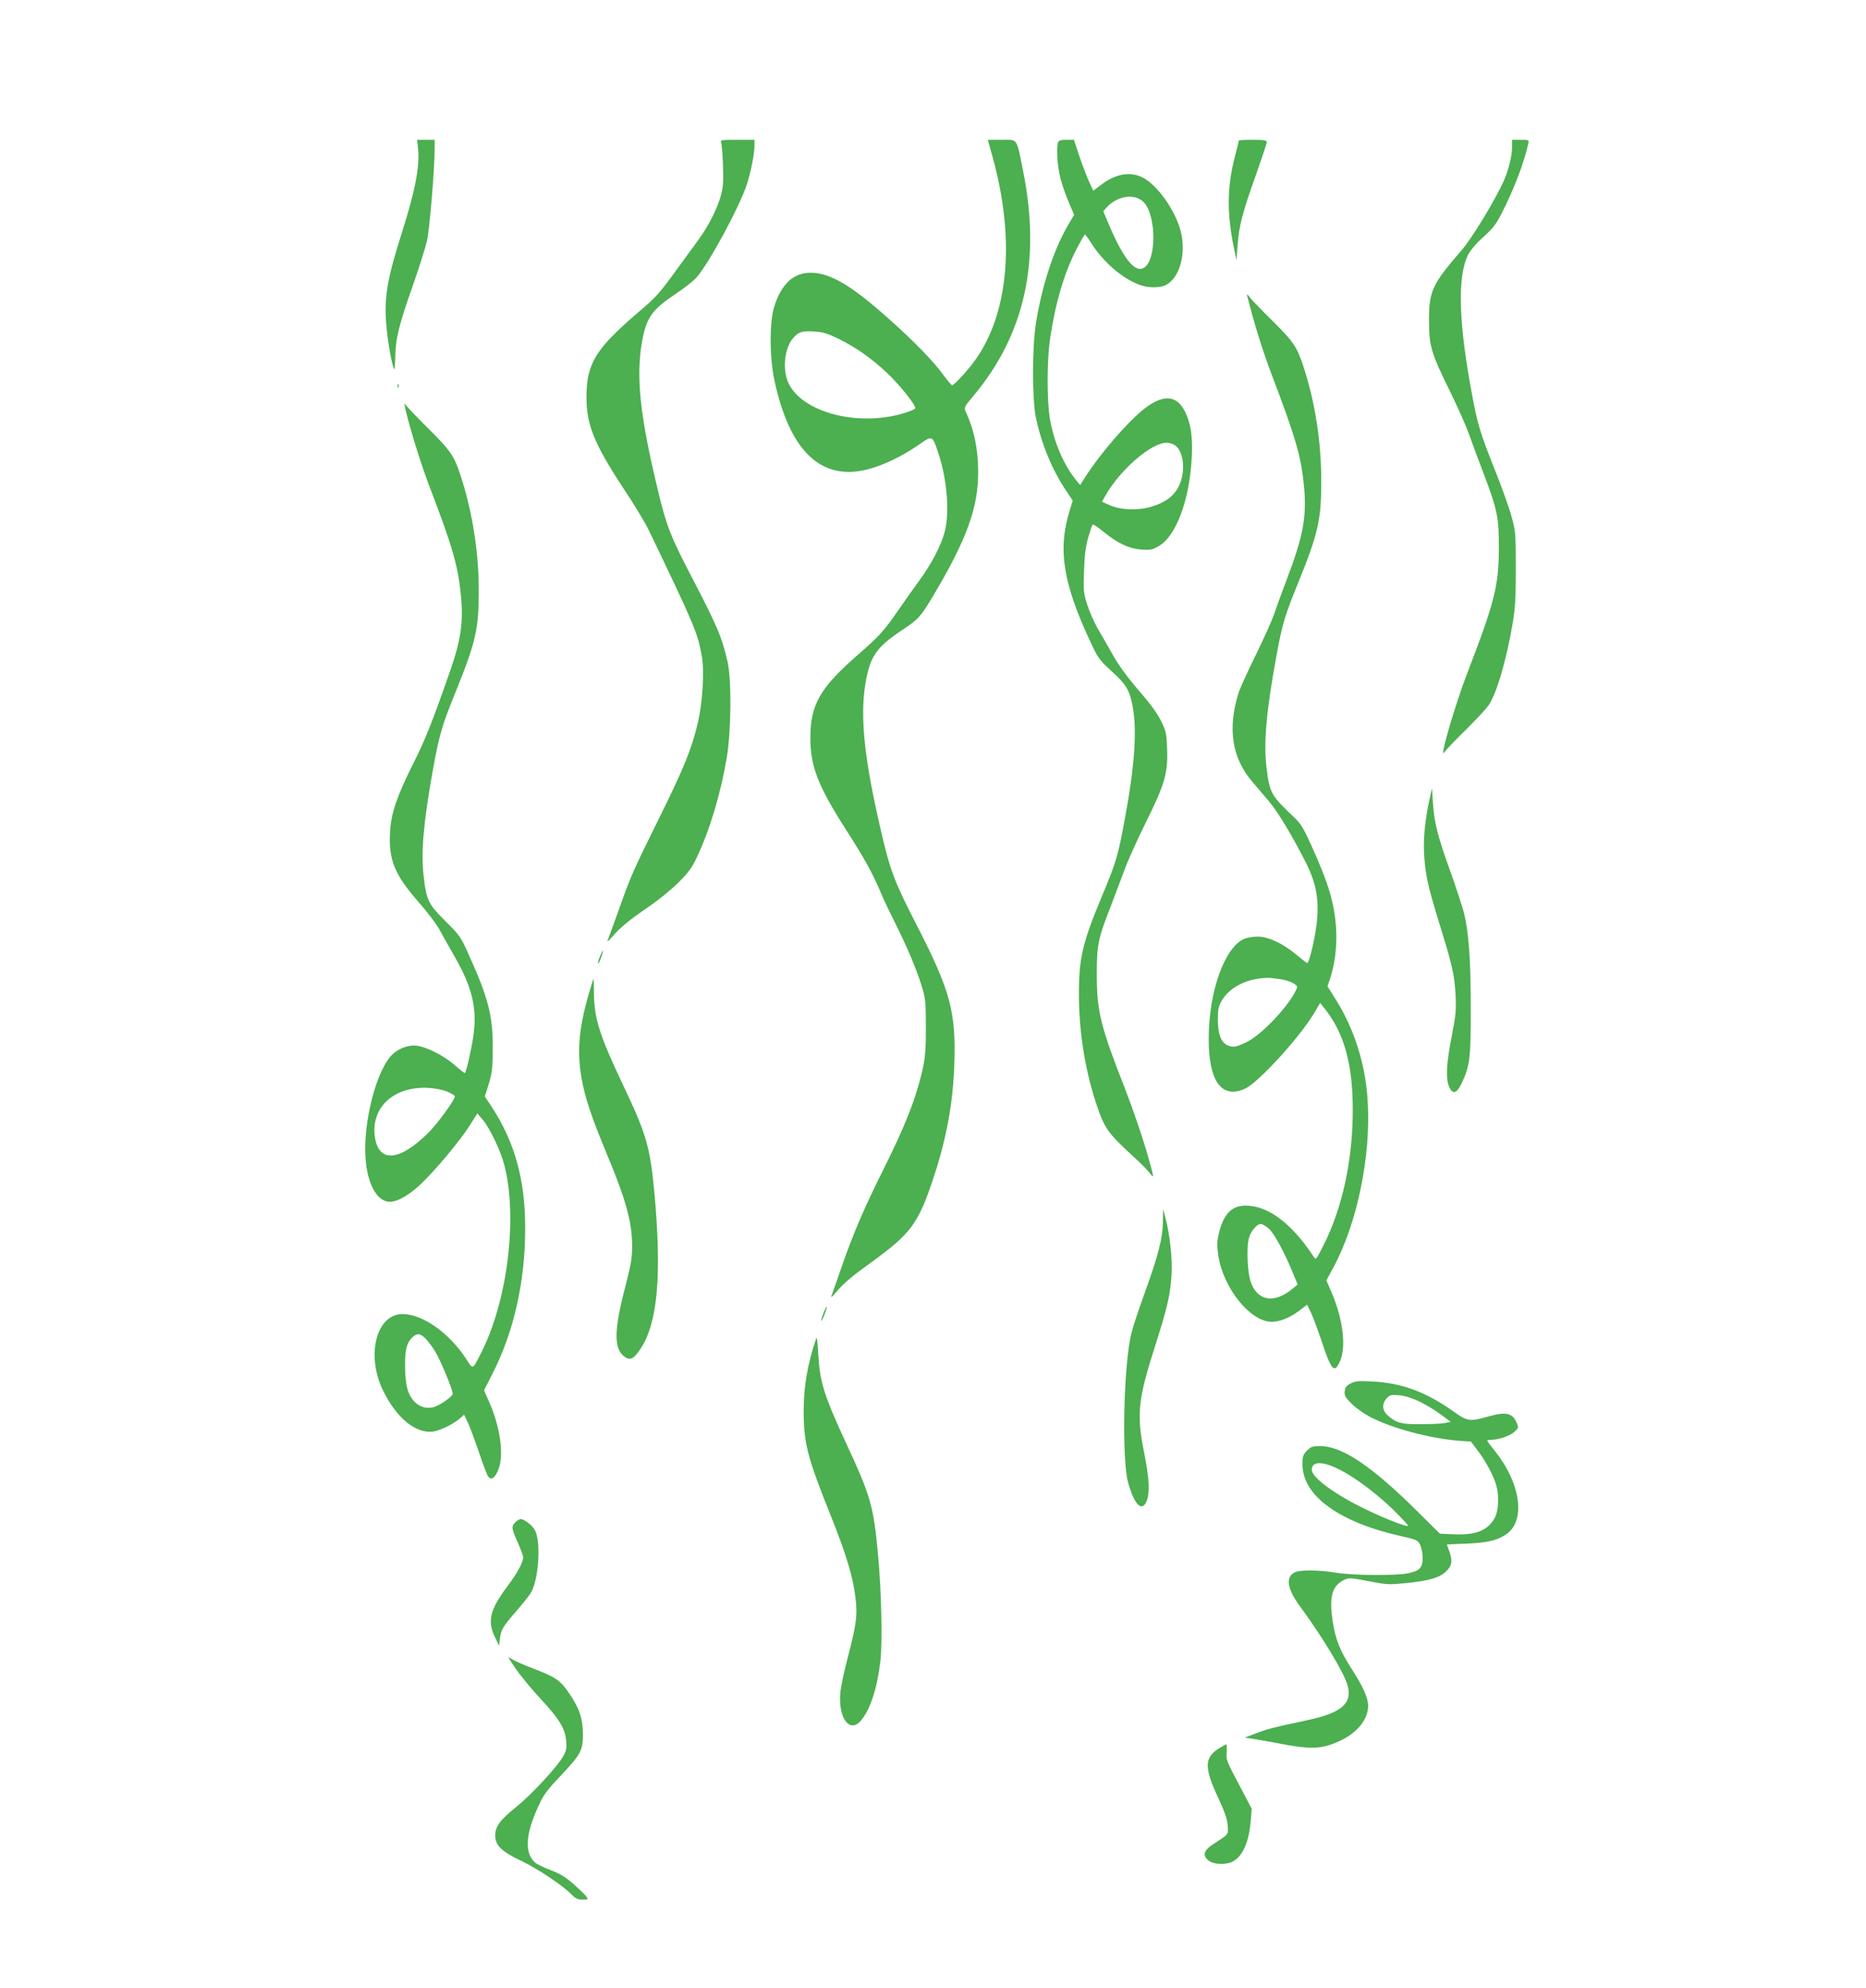 <?xml version="1.0" standalone="no"?>
<!DOCTYPE svg PUBLIC "-//W3C//DTD SVG 20010904//EN"
 "http://www.w3.org/TR/2001/REC-SVG-20010904/DTD/svg10.dtd">
<svg version="1.0" xmlns="http://www.w3.org/2000/svg"
 width="1202pt" height="1280pt" viewBox="0 0 1202 1280"
 preserveAspectRatio="xMidYMid meet">
<g transform="translate(0,1280) scale(0.1,-0.1)"
fill="#4caf50" stroke="none">
<path d="M2693 11843 c12 -114 -19 -272 -104 -540 -98 -308 -117 -427 -99
-612 10 -109 35 -242 49 -268 3 -6 6 28 7 75 1 118 24 211 111 457 41 116 83
249 94 297 17 80 49 464 49 595 l0 53 -56 0 -57 0 6 -57z"/>
<path d="M4645 11883 c4 -10 10 -74 12 -143 4 -96 2 -140 -11 -190 -22 -88
-83 -208 -155 -305 -32 -44 -90 -123 -128 -175 -113 -157 -138 -184 -245 -275
-279 -238 -339 -333 -340 -545 -2 -182 48 -306 241 -599 67 -100 139 -220 160
-264 300 -625 315 -661 342 -813 17 -97 5 -294 -25 -424 -38 -164 -89 -292
-249 -615 -173 -350 -180 -365 -262 -595 -35 -96 -66 -184 -71 -195 -4 -11 8
-1 28 22 51 60 108 107 233 193 61 41 147 111 193 156 67 67 89 97 121 165 85
181 152 404 193 644 28 169 31 497 5 613 -38 164 -62 221 -240 564 -126 241
-155 316 -207 533 -117 483 -144 735 -105 961 28 159 63 209 220 314 56 37
115 84 132 104 79 89 276 453 323 596 26 79 50 198 50 251 l0 39 -111 0 c-102
0 -111 -1 -104 -17z"/>
<path d="M6396 11782 c140 -512 104 -975 -100 -1280 -45 -68 -148 -182 -163
-182 -4 0 -28 28 -53 62 -64 89 -194 223 -360 370 -235 210 -372 291 -495 292
-112 2 -192 -71 -238 -219 -31 -99 -30 -324 1 -472 98 -457 300 -651 600 -575
99 25 223 84 328 157 92 64 89 65 129 -54 56 -169 73 -382 40 -506 -23 -87
-85 -207 -165 -315 -38 -52 -97 -135 -131 -185 -96 -139 -125 -170 -259 -287
-248 -216 -310 -323 -310 -539 0 -184 50 -311 233 -596 115 -179 172 -283 222
-403 15 -36 53 -117 85 -180 82 -163 144 -311 176 -415 26 -83 28 -103 28
-265 1 -133 -4 -195 -18 -260 -41 -190 -110 -369 -261 -670 -118 -237 -184
-390 -258 -600 -35 -102 -68 -194 -72 -205 -4 -11 8 -2 26 20 56 66 98 102
234 200 252 183 299 246 395 533 86 256 128 485 137 732 12 346 -23 478 -245
910 -142 276 -169 347 -231 618 -104 449 -131 715 -97 927 30 180 69 236 239
350 104 69 118 84 204 229 211 356 284 557 284 787 0 146 -26 273 -81 390 -11
25 -8 31 50 100 332 395 437 870 320 1450 -43 215 -32 199 -138 199 l-89 0 33
-118z m-993 -1164 c112 -56 207 -122 309 -217 84 -79 193 -215 183 -231 -3 -5
-34 -18 -69 -29 -298 -92 -663 4 -749 197 -39 90 -22 228 36 290 33 36 55 42
130 38 55 -3 84 -11 160 -48z"/>
<path d="M6816 11884 c-13 -33 -5 -154 14 -229 11 -43 36 -114 55 -158 l34
-80 -40 -68 c-92 -159 -164 -378 -205 -624 -26 -156 -26 -495 -1 -615 36 -169
105 -336 192 -465 l45 -68 -19 -62 c-79 -253 -44 -471 137 -856 45 -96 56
-111 132 -180 94 -85 116 -121 136 -226 29 -155 14 -381 -51 -729 -42 -228
-56 -278 -142 -482 -130 -311 -153 -408 -153 -641 0 -240 38 -482 110 -702 54
-164 73 -192 256 -359 39 -36 82 -80 96 -99 24 -32 22 -21 -27 150 -30 101
-92 282 -139 402 -158 403 -181 497 -181 737 0 187 9 231 92 440 24 63 62 164
84 223 21 60 84 199 139 310 124 249 144 321 138 478 -4 99 -7 114 -41 181
-24 48 -71 112 -139 190 -66 75 -125 155 -163 220 -32 57 -78 137 -102 178
-24 41 -55 112 -70 158 -24 77 -25 92 -20 220 3 98 11 158 27 212 12 41 24 78
28 82 4 4 34 -15 66 -42 93 -77 167 -112 247 -118 61 -4 73 -2 114 23 113 65
199 301 212 575 6 132 -6 211 -42 287 -62 127 -169 117 -324 -31 -117 -112
-257 -283 -335 -410 l-18 -29 -24 29 c-79 95 -143 242 -170 392 -21 118 -21
382 1 527 35 232 92 424 173 578 25 48 48 87 51 87 3 -1 22 -26 41 -56 76
-120 195 -224 308 -267 53 -21 134 -22 172 -2 90 46 133 204 95 349 -36 136
-153 299 -248 345 -79 38 -171 22 -263 -48 l-52 -39 -30 66 c-16 37 -44 111
-62 165 l-32 97 -48 0 c-34 0 -50 -4 -54 -16z m530 -369 c35 -22 55 -58 70
-123 26 -107 13 -246 -27 -297 -61 -76 -144 14 -254 278 l-28 67 24 27 c59 64
157 86 215 48z m227 -1585 c54 -42 64 -172 21 -259 -33 -66 -85 -105 -177
-133 -87 -26 -198 -22 -270 10 l-49 22 22 38 c95 168 296 342 396 342 17 0 43
-9 57 -20z"/>
<path d="M7980 11895 c0 -3 -11 -47 -24 -98 -52 -198 -54 -363 -9 -587 l18
-85 7 96 c9 123 31 210 118 452 38 108 70 204 70 212 0 12 -16 15 -90 15 -49
0 -90 -2 -90 -5z"/>
<path d="M9740 11852 c0 -55 -22 -145 -51 -211 -53 -121 -207 -376 -274 -452
-191 -221 -210 -262 -210 -454 1 -164 13 -207 135 -454 50 -102 106 -228 124
-280 19 -53 59 -162 90 -242 92 -243 101 -287 101 -484 0 -245 -27 -351 -204
-810 -76 -196 -181 -556 -149 -510 12 17 76 84 144 150 67 66 133 138 147 160
52 85 109 282 149 511 19 109 22 166 22 364 0 223 -1 240 -27 333 -14 54 -61
185 -103 290 -94 235 -116 304 -148 477 -90 473 -100 772 -31 916 17 33 50 73
100 118 63 57 83 83 120 156 80 158 142 321 169 443 6 27 6 27 -49 27 l-55 0
0 -48z"/>
<path d="M8034 10895 c44 -176 100 -354 157 -505 159 -418 192 -533 210 -733
16 -190 -7 -312 -115 -595 -35 -92 -71 -192 -81 -222 -10 -30 -61 -145 -115
-255 -54 -110 -105 -222 -113 -250 -70 -227 -41 -415 89 -567 27 -31 76 -89
109 -128 56 -66 150 -222 235 -390 70 -137 89 -247 71 -400 -12 -99 -48 -250
-60 -250 -4 0 -34 23 -66 50 -87 74 -184 120 -252 120 -29 0 -68 -6 -86 -13
-128 -54 -230 -337 -231 -642 -1 -276 83 -393 234 -324 85 38 349 327 443 483
l41 69 23 -29 c130 -159 187 -361 187 -659 0 -326 -68 -638 -192 -879 -45 -89
-46 -89 -61 -65 -130 198 -275 314 -411 326 -106 10 -164 -41 -197 -171 -14
-59 -15 -80 -5 -149 31 -209 205 -426 343 -427 53 0 115 25 176 70 l53 40 23
-47 c13 -27 43 -106 67 -178 66 -200 85 -222 122 -138 41 93 19 272 -55 443
l-33 77 43 79 c157 288 248 732 222 1092 -16 229 -87 450 -205 638 l-53 84 14
41 c32 91 48 211 42 324 -9 165 -48 296 -162 547 -49 108 -66 136 -113 180
-143 135 -154 154 -173 312 -20 161 -3 360 62 716 38 210 54 264 145 487 125
308 146 401 145 648 0 252 -40 506 -113 730 -42 131 -67 167 -202 300 -67 66
-132 134 -145 150 -16 22 -21 24 -17 10z m213 -4399 c61 -9 115 -36 108 -55
-39 -103 -224 -302 -326 -351 -70 -33 -86 -35 -123 -19 -41 19 -61 73 -61 164
0 69 4 86 27 126 43 72 133 125 238 139 30 4 64 6 75 4 11 -1 39 -5 62 -8z
m-73 -1607 c35 -30 105 -162 159 -296 l26 -63 -37 -30 c-119 -98 -230 -74
-269 59 -17 60 -23 202 -10 263 9 45 52 98 78 98 10 0 34 -14 53 -31z"/>
<path d="M2561 10314 c0 -11 3 -14 6 -6 3 7 2 16 -1 19 -3 4 -6 -2 -5 -13z"/>
<path d="M2646 10035 c29 -104 81 -262 114 -350 157 -409 192 -531 210 -729
15 -162 -2 -280 -69 -471 -117 -336 -163 -450 -240 -603 -103 -205 -141 -315
-148 -432 -12 -182 27 -279 181 -455 58 -66 120 -147 137 -180 18 -33 63 -114
101 -180 108 -189 141 -324 119 -492 -10 -78 -46 -241 -56 -251 -2 -2 -30 19
-62 47 -71 64 -186 122 -252 129 -60 5 -126 -23 -167 -71 -104 -123 -184 -475
-156 -691 18 -139 69 -229 138 -242 50 -9 129 32 214 112 95 90 252 278 315
377 l50 79 33 -39 c46 -53 118 -203 141 -295 87 -338 20 -876 -150 -1208 -57
-112 -51 -109 -98 -36 -108 165 -280 286 -408 286 -166 0 -235 -257 -130 -483
86 -183 216 -291 330 -273 46 8 122 45 166 81 l31 27 29 -63 c15 -35 47 -121
70 -190 23 -69 48 -135 56 -145 20 -28 46 -8 68 52 34 94 7 274 -64 433 l-31
70 55 108 c137 269 210 591 210 933 1 311 -66 555 -215 783 l-45 68 26 82 c21
71 25 101 25 232 1 205 -28 319 -155 600 -51 114 -59 125 -150 215 -110 109
-123 136 -140 290 -18 156 -1 347 61 691 40 219 58 281 145 494 131 325 150
406 149 665 -1 241 -42 498 -116 725 -42 130 -66 165 -213 310 -72 72 -139
141 -147 155 -9 14 8 -60 38 -165z m237 -4264 c26 -11 47 -24 47 -29 0 -23
-109 -173 -169 -233 -189 -189 -325 -198 -347 -23 -23 188 126 322 346 310 46
-3 94 -12 123 -25z m-135 -1596 c17 -19 42 -54 56 -77 40 -69 118 -259 112
-274 -8 -20 -85 -73 -122 -83 -80 -22 -154 35 -174 135 -14 68 -15 205 0 253
12 44 47 81 76 81 13 0 35 -15 52 -35z"/>
<path d="M9212 7670 c-30 -130 -44 -257 -39 -360 7 -136 24 -213 97 -450 84
-270 100 -338 106 -465 5 -96 2 -130 -25 -268 -34 -174 -39 -269 -17 -322 22
-53 49 -47 80 18 54 111 61 166 60 487 0 312 -13 487 -43 610 -11 42 -49 159
-85 260 -85 235 -107 321 -115 445 l-7 100 -12 -55z"/>
<path d="M3865 6643 c-9 -20 -14 -40 -13 -45 2 -5 11 11 20 37 20 54 15 61 -7
8z"/>
<path d="M3802 6433 c-72 -238 -87 -393 -56 -574 21 -122 64 -251 159 -479
128 -306 167 -448 167 -605 0 -75 -8 -120 -47 -270 -69 -265 -71 -385 -7 -436
39 -31 63 -21 107 46 112 166 139 477 90 1010 -27 288 -51 373 -197 680 -156
329 -190 435 -192 597 0 54 -2 98 -3 98 0 0 -10 -30 -21 -67z"/>
<path d="M7491 4934 c-1 -104 -30 -217 -116 -454 -37 -102 -76 -219 -86 -260
-51 -195 -65 -812 -22 -966 40 -142 88 -191 119 -119 22 53 17 148 -16 313
-50 250 -40 342 75 700 76 238 95 323 102 452 6 98 -13 264 -41 365 l-14 50
-1 -81z"/>
<path d="M5306 4350 c-9 -22 -16 -46 -16 -53 1 -6 10 10 20 37 11 28 18 51 16
53 -2 2 -11 -14 -20 -37z"/>
<path d="M5258 4185 c-57 -169 -82 -316 -81 -475 1 -204 24 -293 174 -667 101
-254 142 -388 159 -525 15 -115 7 -176 -51 -396 -22 -84 -43 -184 -46 -222
-14 -163 61 -262 133 -177 60 71 104 205 125 382 14 122 7 458 -16 695 -28
305 -48 371 -203 705 -144 311 -171 397 -181 575 -3 69 -9 116 -13 105z"/>
<path d="M8700 3893 c-27 -14 -36 -25 -38 -50 -3 -28 4 -40 45 -81 26 -26 80
-64 118 -84 142 -74 386 -139 575 -154 l75 -5 47 -62 c51 -68 100 -160 117
-222 19 -69 14 -165 -12 -210 -45 -79 -121 -109 -261 -103 l-91 4 -135 134
c-300 299 -494 430 -636 430 -48 0 -59 -4 -85 -29 -25 -26 -29 -37 -29 -89 0
-202 236 -373 640 -463 93 -21 103 -25 117 -53 9 -17 17 -55 17 -84 1 -65 -18
-85 -95 -101 -74 -16 -358 -14 -464 4 -110 18 -231 19 -265 2 -61 -31 -49
-105 34 -219 143 -193 286 -431 307 -510 31 -115 -40 -176 -261 -223 -218 -46
-259 -57 -331 -85 l-71 -27 48 -7 c27 -4 94 -16 149 -26 227 -45 294 -43 411
10 116 52 188 141 187 230 -1 51 -34 124 -109 240 -72 112 -101 184 -119 300
-23 149 -7 221 58 260 40 25 48 25 185 -2 104 -20 121 -21 230 -10 150 15 217
35 259 77 37 37 41 66 18 130 -8 22 -15 41 -15 41 0 1 57 4 128 6 138 6 203
22 261 65 120 91 84 328 -80 532 -27 33 -49 63 -49 66 0 3 9 5 20 5 50 0 124
24 153 50 29 26 30 29 17 59 -26 64 -69 74 -182 42 -122 -35 -135 -33 -231 36
-173 122 -330 180 -517 189 -89 5 -110 3 -140 -13z m443 -116 c40 -19 101 -56
137 -83 l65 -48 -40 -8 c-22 -4 -91 -7 -153 -7 -122 -1 -155 7 -209 53 -40 34
-44 78 -10 114 20 22 28 24 80 19 37 -3 84 -18 130 -40z m-517 -437 c103 -51
247 -160 357 -268 48 -48 87 -90 87 -94 0 -13 -138 40 -269 103 -200 96 -351
206 -351 257 0 55 70 56 176 2z"/>
<path d="M3320 3000 c-27 -27 -26 -40 15 -130 19 -43 35 -86 35 -96 -1 -34
-37 -101 -101 -186 -115 -154 -132 -225 -78 -334 l24 -49 5 45 c8 58 17 75
102 173 39 45 82 98 95 118 52 78 70 330 29 407 -17 32 -68 72 -93 72 -7 0
-22 -9 -33 -20z"/>
<path d="M3325 2053 c29 -43 100 -129 158 -191 122 -132 157 -190 164 -270 4
-47 1 -64 -19 -99 -37 -66 -202 -245 -300 -324 -108 -87 -138 -128 -138 -186
0 -64 40 -103 169 -164 108 -52 272 -162 325 -218 23 -24 38 -31 68 -31 37 0
38 1 25 20 -7 11 -44 46 -81 79 -51 45 -88 68 -149 91 -45 17 -90 39 -100 48
-70 64 -63 182 23 368 31 68 56 102 143 193 129 137 142 161 142 266 -1 100
-21 163 -87 261 -57 85 -88 107 -239 164 -55 21 -111 46 -124 54 -14 9 -26 16
-29 16 -3 0 19 -35 49 -77z"/>
<path d="M7849 1542 c-91 -59 -92 -123 -4 -312 43 -92 60 -140 63 -181 5 -63
10 -55 -93 -122 -61 -39 -71 -73 -29 -106 32 -25 110 -29 154 -6 65 33 106
127 117 265 l6 75 -63 120 c-103 194 -102 193 -98 246 1 27 1 49 -3 49 -3 0
-25 -13 -50 -28z"/>
</g>
</svg>

